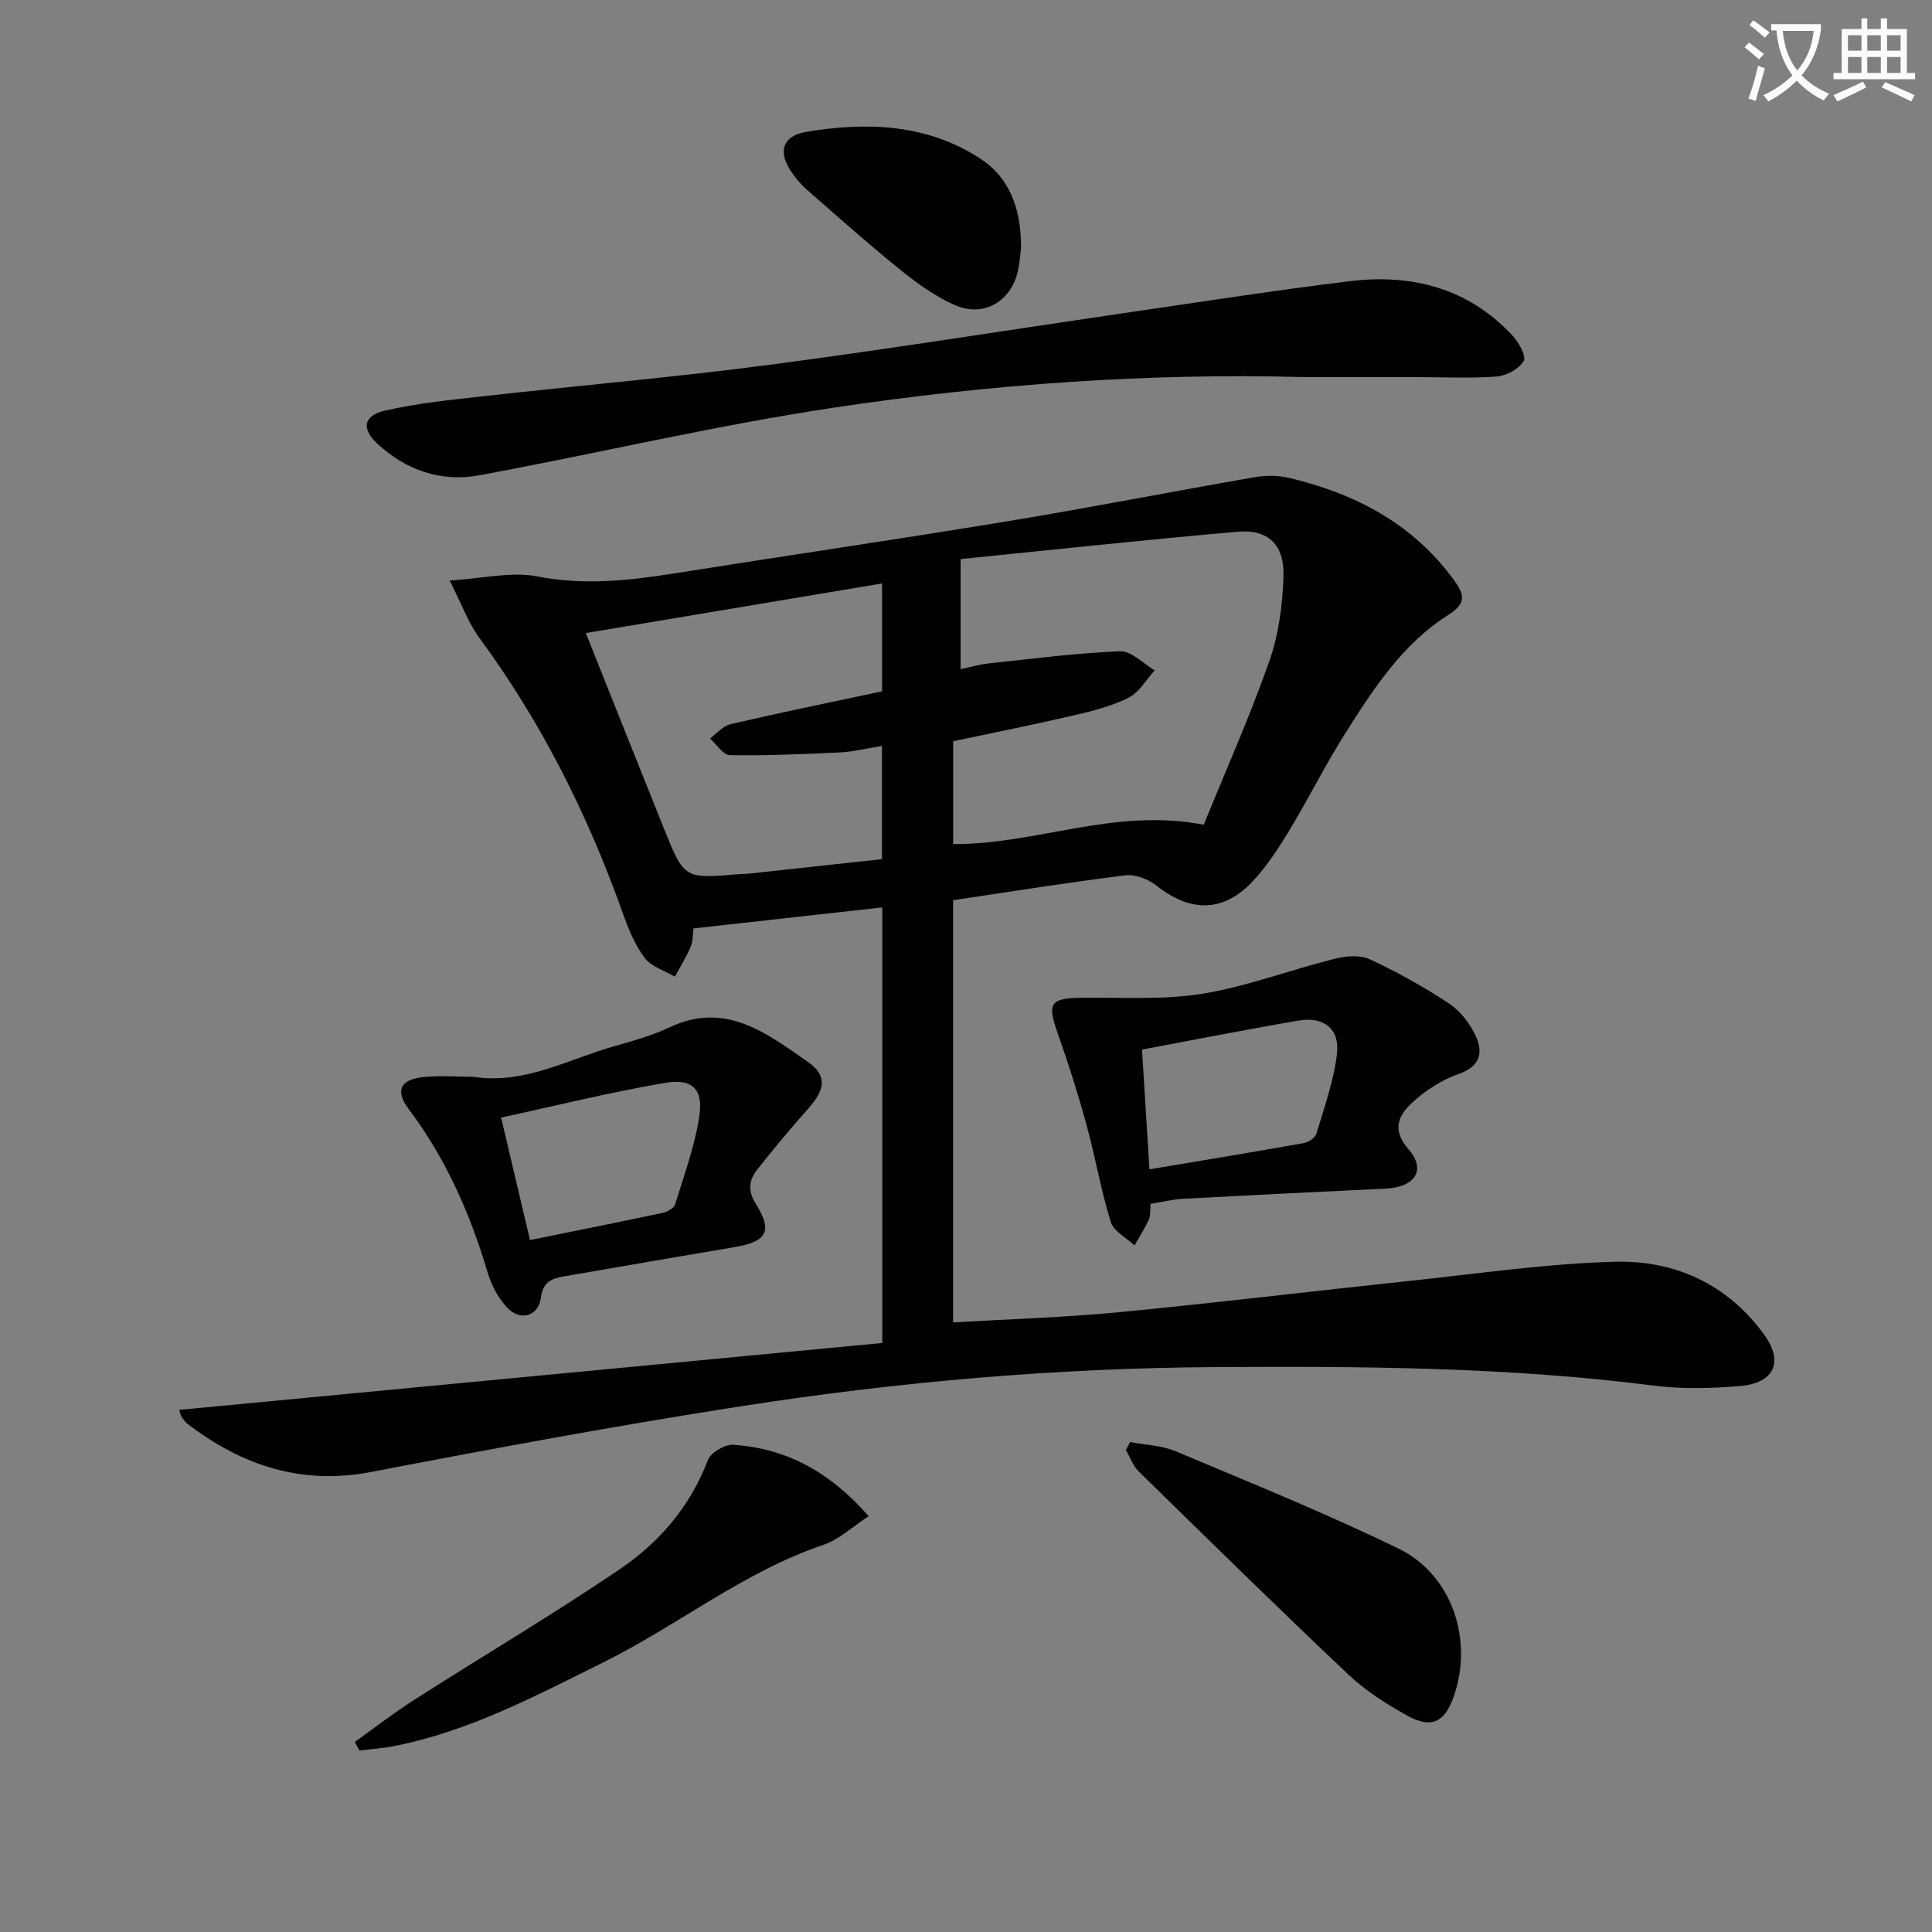 <svg enable-background="new 0 0 400 400" viewBox="0 0 400 400" xmlns="http://www.w3.org/2000/svg"><rect x="0" y="0" width="400" height="400" fill="#808080" stroke="none"/><path d="m362.1 8.8c1.1.8 2.1 1.6 3.1 2.4l-1 1.1c-1.3-1.1-2.3-2-3-2.5zm1.9 4.8c.5.2.9.4 1.4.5-.6 2.3-1.3 4.5-1.9 6.8l-1.5-.5c.8-2.1 1.4-4.3 2-6.8zm-1-9.4c1.3.9 2.4 1.8 3.4 2.5l-1 1.1c-1.4-1.2-2.4-2.1-3.2-2.6zm3.7 2.2v-1.4h10.3v1.2c-.5 3.6-1.8 6.8-4 9.4 1.5 1.6 3.4 2.8 5.7 3.8-.3.4-.7.8-1.1 1.4-2.3-1.1-4.1-2.5-5.6-4.1-1.6 1.6-3.6 3.1-5.9 4.3-.3-.5-.7-.9-1-1.3 2.4-1.1 4.4-2.5 6-4.1-1.9-2.5-3-5.6-3.3-9.3h-1.1zm8.8 0h-6.4c.3 3.3 1.3 6 3 8.2 2-2.3 3.1-5.1 3.4-8.2z" fill="#fcfbfa"/><path d="m385.3 3.8h1.3v2.2h2.8v-2.2h1.3v2.2h4.1v9.1h1.7v1.3h-16.9v-1.3h1.7v-9.1h4.1v-2.2zm.4 13.1.7 1.2c-1.8.9-3.8 1.9-6 2.9-.2-.4-.5-.8-.8-1.3 2.3-1 4.3-1.9 6.1-2.8zm-3.1-6.4h2.8v-3.2h-2.8zm0 4.6h2.8v-3.3h-2.8zm4-4.6h2.8v-3.2h-2.8zm0 4.6h2.8v-3.3h-2.8zm3.7 1.9c2.1.9 4.1 1.8 6.1 2.7l-.7 1.3c-2.2-1.1-4.2-2-6.1-2.9zm3.2-9.7h-2.8v3.2h2.8zm-2.8 7.8h2.8v-3.3h-2.8z" fill="#fcfbfa"/><g fill="#010100"><path d="m37.11 291.9c48.72-4.64 97.07-9.24 145.56-13.85 0-30.67 0-60.08 0-90.18-13.08 1.45-25.88 2.88-39.08 4.35-.19 1.32-.11 2.68-.59 3.8-.92 2.14-2.16 4.13-3.27 6.19-2.13-1.26-4.89-2.06-6.26-3.89-2.05-2.73-3.4-6.09-4.56-9.35-7.24-20.33-16.8-39.42-29.63-56.85-2.31-3.14-3.66-6.97-6.18-11.92 6.78-.42 12.7-1.92 18.12-.86 9.57 1.86 18.75.9 28.11-.58 23.11-3.67 46.26-7.05 69.35-10.85 17.03-2.81 33.98-6.14 50.99-9.1 2.34-.41 4.94-.41 7.24.13 13.63 3.25 25.48 9.4 34.02 21.02 2.31 3.14 2.76 4.92-1.13 7.39-9.52 6.04-15.55 15.4-21.41 24.7-4.08 6.46-7.49 13.34-11.45 19.88-2.23 3.68-4.62 7.37-7.54 10.49-6.11 6.53-12.9 6.52-19.95.95-1.7-1.35-4.42-2.4-6.49-2.14-11.83 1.46-23.61 3.37-35.63 5.15v87.41c11.56-.68 22.97-1.02 34.32-2.11 20.01-1.92 39.97-4.35 59.96-6.46 14.21-1.5 28.42-3.59 42.67-3.99 12.47-.35 23.39 4.62 31.01 15.15 4.02 5.55 2.07 9.98-5 10.58-5.94.51-12.05.66-17.95-.09-30.13-3.85-60.39-4.01-90.68-3.83-32.81.2-65.45 3.02-97.84 8.05-25.72 3.99-51.33 8.73-76.89 13.65-14.54 2.8-26.83-1.32-38.14-9.97-.51-.39-.88-1-1.26-1.55-.16-.24-.19-.6-.42-1.32zm212.11-121.15c4.56-11.21 9.55-22.4 13.6-33.92 1.94-5.51 2.72-11.63 2.91-17.52.21-6.57-3.19-9.77-9.5-9.22-19.14 1.67-38.24 3.74-57.35 5.66v22.79c2.28-.48 4.03-1 5.82-1.19 9.07-.96 18.13-2.15 27.22-2.51 2.33-.09 4.77 2.56 7.15 3.96-1.78 1.94-3.22 4.55-5.42 5.66-3.51 1.76-7.47 2.75-11.33 3.65-8.33 1.93-16.71 3.6-24.98 5.36v21.28c17.1.15 33.28-7.58 51.88-4zm-66.6-27.62c0-7.67 0-14.77 0-22.33-20.55 3.44-40.72 6.82-61.33 10.27 5.62 14.07 10.88 27.32 16.2 40.54 4.17 10.37 4.21 10.35 15.53 9.37.66-.06 1.33-.03 2-.1 9.2-1 18.39-2 27.58-3 0-8.05 0-15.62 0-23.45-3.14.51-5.91 1.22-8.7 1.35-7.6.37-15.21.69-22.81.56-1.39-.02-2.73-2.24-4.1-3.45 1.41-1.02 2.69-2.6 4.26-2.96 10.47-2.43 20.99-4.59 31.37-6.8z"/><path d="m269.84 78.07c-31.63-.87-64.66 1.43-97.4 6.36-24.56 3.7-48.8 9.46-73.24 13.98-7.91 1.46-15.14-1.06-21.07-6.55-3.34-3.09-2.91-5.81 1.56-6.84 6.74-1.55 13.71-2.24 20.61-3.01 19.64-2.2 39.34-3.9 58.93-6.47 24.34-3.19 48.59-7.08 72.89-10.63 15.76-2.3 31.5-4.76 47.3-6.69 12.84-1.57 24.52 1.41 33.67 11.19 1.33 1.42 2.97 4.36 2.38 5.34-1 1.65-3.61 3.06-5.64 3.21-5.62.41-11.3.11-16.95.11-7.17-.01-14.33 0-23.04 0z"/><path d="m238.21 249.23c-.12 1.33.03 2.42-.35 3.26-.85 1.85-1.96 3.58-2.97 5.36-1.7-1.6-4.32-2.92-4.92-4.86-2.05-6.62-3.21-13.52-5.05-20.21-1.75-6.38-3.76-12.71-5.97-18.95-2.19-6.17-1.52-7.18 5.16-7.26 8.29-.1 16.72.49 24.83-.83 9.24-1.51 18.16-4.92 27.28-7.21 2.33-.59 5.3-.89 7.33.06 5.69 2.63 11.23 5.72 16.46 9.18 2.35 1.56 4.39 4.2 5.56 6.8 1.49 3.31.94 6.19-3.47 7.74-3.48 1.22-6.87 3.38-9.61 5.88-2.82 2.58-4.51 5.56-.9 9.72 3.78 4.34 1.39 7.89-4.72 8.18-13.94.66-27.88 1.35-41.82 2.1-2.13.1-4.24.63-6.84 1.04zm-1.77-31.93c.52 8.41 1.02 16.43 1.54 24.8 11.14-1.87 21.57-3.58 31.97-5.44.98-.17 2.34-1.1 2.6-1.95 1.63-5.49 3.62-10.99 4.26-16.62.58-5.1-2.76-7.66-7.88-6.8-10.74 1.83-21.43 3.95-32.49 6.01z"/><path d="m98.02 222.94c10.61 1.65 19.72-3.69 29.37-6.4 3.82-1.07 7.71-2.18 11.28-3.86 11.56-5.45 20.09 1.27 28.57 7.16 4.11 2.85 3.58 5.79.13 9.65-3.65 4.08-7.14 8.31-10.55 12.6-1.77 2.23-2.06 4.43-.29 7.24 3.51 5.59 2.21 7.75-4.4 8.86-11.77 1.98-23.53 4.03-35.29 6.06-2.54.44-4.42 1.08-4.85 4.41-.51 3.87-4.26 4.96-6.97 2.08-1.85-1.96-3.28-4.63-4.05-7.24-3.62-12.22-8.67-23.68-16.38-33.91-2.79-3.71-1.77-6.07 2.97-6.59 3.45-.36 6.97-.06 10.46-.06zm11.71 33.8c9.3-1.89 18.33-3.68 27.33-5.6 1.01-.21 2.45-.94 2.7-1.74 1.88-6.11 4.14-12.22 5.05-18.5.78-5.43-1.53-7.65-7.06-6.71-11.29 1.91-22.44 4.69-34 7.19 2.11 8.94 3.99 16.93 5.98 25.36z"/><path d="m179.85 313.91c-3.33 2.16-6.08 4.82-9.37 5.93-16.57 5.6-30.15 16.71-45.6 24.35-13.98 6.92-27.75 14.26-43.25 17.31-2.37.47-4.8.63-7.2.93-.32-.59-.65-1.18-.97-1.78 4.14-2.95 8.16-6.08 12.44-8.81 14.12-9.02 28.57-17.56 42.43-26.96 8.16-5.54 14.59-12.98 18.22-22.57.59-1.55 3.5-3.29 5.23-3.18 11.14.7 20.18 5.77 28.07 14.78z"/><path d="m233.99 298.56c3.15.61 6.53.69 9.42 1.91 15.46 6.5 31.03 12.81 46.1 20.13 11.22 5.45 15.65 19.11 11.38 30.9-1.85 5.1-4.58 6.44-9.5 3.72-4.33-2.4-8.64-5.14-12.22-8.52-14.64-13.83-29.01-27.95-43.4-42.04-1.2-1.18-1.8-2.96-2.68-4.46.31-.55.61-1.09.9-1.64z"/><path d="m211.4 51.19c-.16 1.12-.22 3.49-.86 5.7-1.72 5.88-7.2 8.78-12.89 6.26-4.02-1.78-7.74-4.46-11.19-7.24-6.59-5.32-12.92-10.96-19.3-16.54-1.24-1.08-2.35-2.37-3.28-3.73-2.9-4.21-1.92-7.53 3.13-8.36 12.52-2.06 24.94-1.64 35.97 5.57 5.9 3.87 8.41 10.05 8.42 18.34z"/></g></svg>
